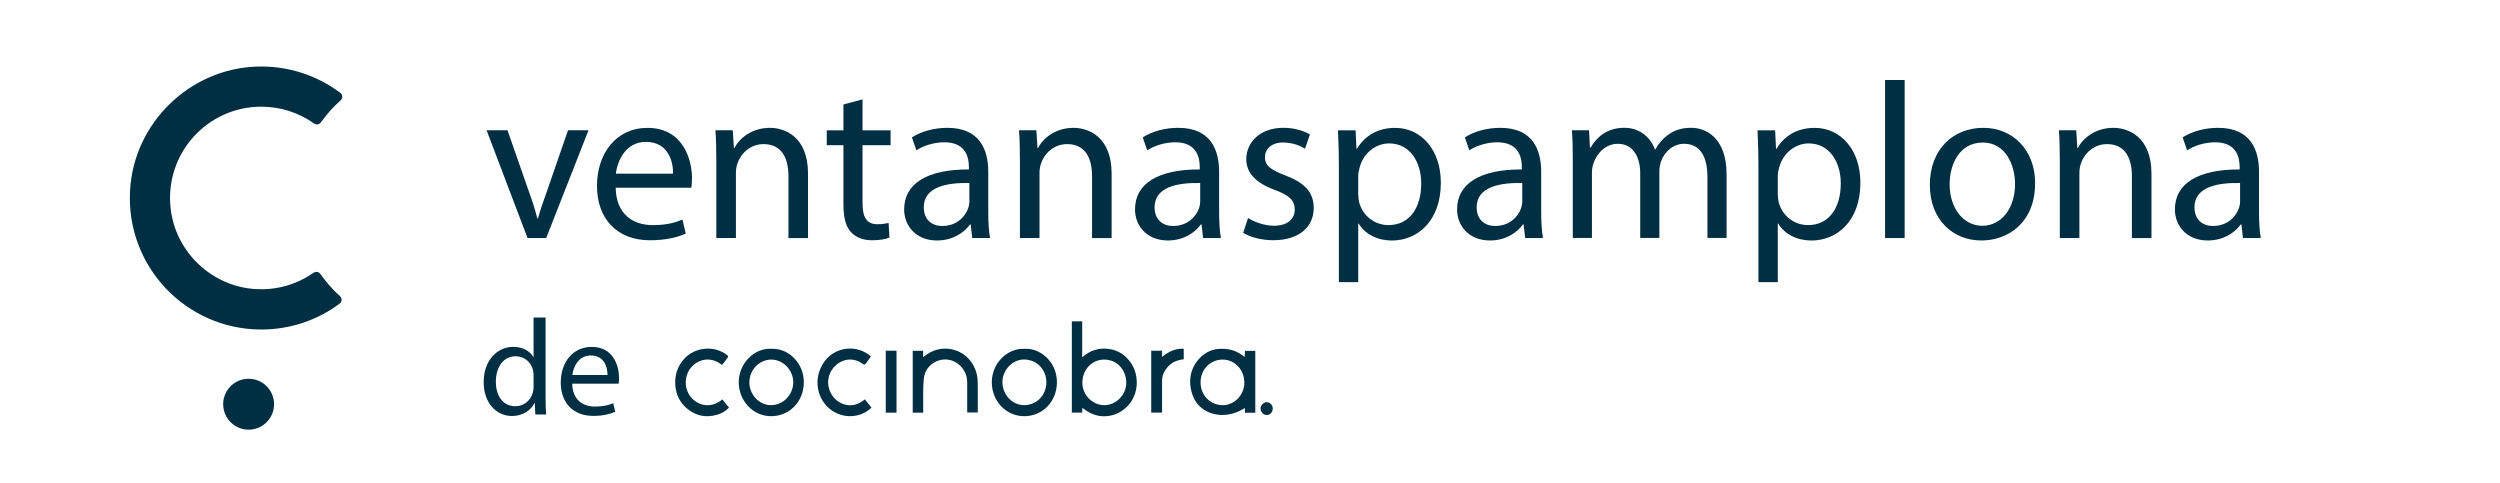 <svg xmlns="http://www.w3.org/2000/svg" id="logo_ventanas" viewBox="0 0 595.28 115"><defs><style>      .st0, .st1 {        fill: #002e42;      }      .st1 {        fill-rule: evenodd;      }    </style></defs><g id="c_negra"><g><path class="st0" d="M74.68,64.93c-4.18,2.94-9.44,4.45-15.08,3.79-9.92-1.17-17.91-9.23-18.98-19.16-1.42-13.09,8.8-24.16,21.61-24.16,4.67,0,8.99,1.48,12.54,4,.54.38,1.26.26,1.64-.27,1.36-1.91,2.93-3.66,4.67-5.22.55-.49.55-1.35-.03-1.79-5.56-4.18-12.55-6.56-20.12-6.26-15.87.64-28.97,13.43-29.95,29.29-1.13,18.2,13.3,33.31,31.25,33.31,7,0,13.47-2.3,18.68-6.19.57-.43.58-1.27.04-1.75-1.75-1.58-3.32-3.36-4.68-5.3-.37-.52-1.07-.64-1.59-.27"></path><path class="st0" d="M65.26,96.25c0,3.34-2.71,6.06-6.06,6.06s-6.06-2.71-6.06-6.06,2.71-6.06,6.06-6.06,6.06,2.71,6.06,6.06"></path></g></g><g><path class="st0" d="M120.84,31.02l5.03,14.41c.85,2.33,1.54,4.45,2.07,6.57h.16c.58-2.12,1.32-4.24,2.17-6.57l4.98-14.41h4.88l-10.07,25.65h-4.45l-9.75-25.65h4.98Z"></path><path class="st0" d="M146.6,44.7c.11,6.31,4.13,8.9,8.8,8.9,3.34,0,5.35-.58,7.1-1.32l.79,3.34c-1.64.74-4.45,1.59-8.53,1.59-7.9,0-12.61-5.19-12.61-12.93s4.56-13.83,12.03-13.83c8.37,0,10.6,7.37,10.6,12.08,0,.95-.11,1.7-.16,2.17h-18.02ZM160.27,41.36c.05-2.97-1.22-7.58-6.47-7.58-4.72,0-6.78,4.35-7.15,7.58h13.62Z"></path><path class="st0" d="M170.56,37.96c0-2.65-.05-4.82-.21-6.94h4.13l.27,4.24h.11c1.27-2.44,4.24-4.82,8.48-4.82,3.55,0,9.06,2.12,9.06,10.92v15.32h-4.66v-14.79c0-4.13-1.54-7.58-5.94-7.58-3.07,0-5.46,2.17-6.25,4.77-.21.58-.32,1.38-.32,2.17v15.42h-4.66v-18.71Z"></path><path class="st0" d="M205.38,23.66v7.37h6.68v3.55h-6.68v13.83c0,3.18.9,4.98,3.5,4.98,1.22,0,2.12-.16,2.7-.32l.21,3.5c-.9.37-2.33.64-4.13.64-2.17,0-3.92-.69-5.03-1.96-1.32-1.38-1.8-3.66-1.8-6.68v-13.99h-3.97v-3.55h3.97v-6.15l4.56-1.22Z"></path><path class="st0" d="M231.5,56.67l-.37-3.23h-.16c-1.43,2.01-4.19,3.82-7.84,3.82-5.19,0-7.84-3.66-7.84-7.37,0-6.2,5.51-9.59,15.42-9.54v-.53c0-2.12-.58-5.94-5.83-5.94-2.38,0-4.88.74-6.68,1.91l-1.06-3.07c2.12-1.38,5.19-2.28,8.43-2.28,7.84,0,9.75,5.35,9.75,10.49v9.59c0,2.23.11,4.4.42,6.15h-4.24ZM230.82,43.58c-5.09-.11-10.86.79-10.86,5.78,0,3.02,2.01,4.45,4.4,4.45,3.34,0,5.46-2.12,6.2-4.29.16-.48.26-1.01.26-1.48v-4.45Z"></path><path class="st0" d="M242.85,37.96c0-2.65-.05-4.82-.21-6.94h4.13l.27,4.24h.11c1.27-2.44,4.24-4.82,8.48-4.82,3.55,0,9.06,2.12,9.06,10.92v15.32h-4.66v-14.79c0-4.13-1.54-7.58-5.94-7.58-3.07,0-5.46,2.17-6.25,4.77-.21.58-.32,1.38-.32,2.17v15.42h-4.66v-18.71Z"></path><path class="st0" d="M286.47,56.67l-.37-3.23h-.16c-1.43,2.01-4.19,3.82-7.84,3.82-5.19,0-7.84-3.66-7.84-7.37,0-6.2,5.51-9.59,15.42-9.54v-.53c0-2.12-.58-5.94-5.83-5.94-2.38,0-4.88.74-6.68,1.91l-1.06-3.07c2.12-1.38,5.19-2.28,8.43-2.28,7.84,0,9.75,5.35,9.75,10.49v9.59c0,2.23.11,4.4.42,6.15h-4.24ZM285.78,43.58c-5.09-.11-10.86.79-10.86,5.78,0,3.02,2.01,4.45,4.4,4.45,3.34,0,5.46-2.12,6.2-4.29.16-.48.26-1.01.26-1.48v-4.45Z"></path><path class="st0" d="M297.17,51.9c1.38.9,3.82,1.85,6.15,1.85,3.39,0,4.98-1.7,4.98-3.82,0-2.23-1.33-3.44-4.77-4.72-4.61-1.64-6.78-4.19-6.78-7.26,0-4.13,3.34-7.52,8.85-7.52,2.6,0,4.88.74,6.31,1.59l-1.17,3.39c-1.01-.64-2.86-1.48-5.25-1.48-2.76,0-4.29,1.59-4.29,3.5,0,2.12,1.54,3.07,4.88,4.35,4.45,1.7,6.73,3.92,6.73,7.74,0,4.5-3.5,7.68-9.59,7.68-2.81,0-5.4-.69-7.21-1.75l1.17-3.55Z"></path><path class="st0" d="M318.8,39.4c0-3.29-.11-5.94-.21-8.37h4.19l.21,4.4h.11c1.91-3.13,4.93-4.98,9.12-4.98,6.2,0,10.86,5.25,10.86,13.04,0,9.22-5.62,13.78-11.66,13.78-3.39,0-6.36-1.48-7.9-4.03h-.11v13.94h-4.61v-27.77ZM323.41,46.23c0,.69.11,1.33.21,1.91.85,3.23,3.66,5.46,7,5.46,4.93,0,7.79-4.03,7.79-9.91,0-5.14-2.7-9.54-7.63-9.54-3.18,0-6.15,2.28-7.05,5.78-.16.58-.32,1.27-.32,1.91v4.4Z"></path><path class="st0" d="M363.16,56.67l-.37-3.23h-.16c-1.43,2.01-4.19,3.82-7.84,3.82-5.19,0-7.84-3.66-7.84-7.37,0-6.2,5.51-9.59,15.42-9.54v-.53c0-2.12-.58-5.94-5.83-5.94-2.38,0-4.88.74-6.68,1.91l-1.06-3.07c2.12-1.38,5.19-2.28,8.43-2.28,7.84,0,9.75,5.35,9.75,10.49v9.59c0,2.23.11,4.4.42,6.15h-4.24ZM362.47,43.58c-5.09-.11-10.86.79-10.86,5.78,0,3.02,2.01,4.45,4.4,4.45,3.34,0,5.46-2.12,6.2-4.29.16-.48.26-1.01.26-1.48v-4.45Z"></path><path class="st0" d="M374.5,37.96c0-2.65-.05-4.82-.21-6.94h4.08l.21,4.13h.16c1.43-2.44,3.82-4.72,8.05-4.72,3.5,0,6.15,2.12,7.26,5.14h.11c.79-1.43,1.8-2.54,2.86-3.34,1.54-1.17,3.23-1.8,5.67-1.8,3.39,0,8.43,2.23,8.43,11.13v15.1h-4.56v-14.52c0-4.93-1.8-7.9-5.56-7.9-2.65,0-4.72,1.96-5.51,4.24-.21.64-.37,1.48-.37,2.33v15.85h-4.56v-15.37c0-4.08-1.8-7.05-5.35-7.05-2.92,0-5.03,2.33-5.78,4.66-.26.69-.37,1.48-.37,2.28v15.47h-4.56v-18.71Z"></path><path class="st0" d="M418.7,39.4c0-3.29-.11-5.94-.21-8.37h4.19l.21,4.4h.11c1.91-3.13,4.93-4.98,9.12-4.98,6.2,0,10.86,5.25,10.86,13.04,0,9.22-5.62,13.78-11.66,13.78-3.39,0-6.36-1.48-7.9-4.03h-.11v13.94h-4.61v-27.77ZM423.31,46.23c0,.69.11,1.33.21,1.91.85,3.23,3.66,5.46,7,5.46,4.93,0,7.79-4.03,7.79-9.91,0-5.14-2.7-9.54-7.63-9.54-3.18,0-6.15,2.28-7.05,5.78-.16.58-.32,1.27-.32,1.91v4.4Z"></path><path class="st0" d="M448.86,19.05h4.66v37.63h-4.66V19.05Z"></path><path class="st0" d="M484.58,43.64c0,9.49-6.57,13.62-12.77,13.62-6.94,0-12.29-5.09-12.29-13.2,0-8.59,5.62-13.62,12.72-13.62s12.35,5.35,12.35,13.2ZM464.23,43.9c0,5.62,3.23,9.86,7.79,9.86s7.79-4.19,7.79-9.96c0-4.35-2.17-9.86-7.68-9.86s-7.9,5.09-7.9,9.96Z"></path><path class="st0" d="M490.46,37.96c0-2.65-.05-4.82-.21-6.94h4.13l.26,4.24h.11c1.27-2.44,4.24-4.82,8.48-4.82,3.55,0,9.06,2.12,9.06,10.92v15.32h-4.66v-14.79c0-4.13-1.54-7.58-5.93-7.58-3.07,0-5.46,2.17-6.25,4.77-.21.58-.32,1.38-.32,2.17v15.42h-4.66v-18.71Z"></path><path class="st0" d="M534.08,56.67l-.37-3.23h-.16c-1.43,2.01-4.19,3.82-7.84,3.82-5.19,0-7.84-3.66-7.84-7.37,0-6.2,5.51-9.59,15.42-9.54v-.53c0-2.12-.58-5.94-5.83-5.94-2.38,0-4.88.74-6.68,1.91l-1.06-3.07c2.12-1.38,5.19-2.28,8.43-2.28,7.84,0,9.75,5.35,9.75,10.49v9.59c0,2.23.11,4.4.42,6.15h-4.24ZM533.39,43.58c-5.09-.11-10.86.79-10.86,5.78,0,3.02,2.01,4.45,4.4,4.45,3.34,0,5.46-2.12,6.2-4.29.16-.48.26-1.01.26-1.48v-4.45Z"></path></g><g><path class="st1" d="M255.23,76.52h2.45v8.55c1.9-1.65,3.99-2.3,6.3-1.99,2.32.31,4.12,1.51,5.4,3.48,1.94,2.98,1.68,7.19-.6,9.8-1.42,1.63-3.21,2.58-5.35,2.74-2.11.16-3.97-.59-5.68-1.99-.03.29-.05.44-.06.59,0,.16,0,.32,0,.54h-2.47v-21.72ZM262.9,96.48c2.86,0,5.31-2.46,5.28-5.4-.04-3.06-2.23-5.43-5.19-5.46-2.93-.03-5.23,2.32-5.27,5.45-.04,2.91,2.39,5.41,5.19,5.41Z"></path><path class="st1" d="M298.9,98.27h-2.45c-.02-.37-.03-.71-.05-1.11-4.88,3.16-10.45,1.47-12.17-2.44-1.52-3.48-.95-7.01,1.49-9.5,1.4-1.43,3.15-2.21,5.22-2.17,1.84.04,3.3.31,5.44,1.93.02-.49.05-.94.07-1.44h2.45v14.73ZM296.29,91.09c0-3.04-2.31-5.51-5.21-5.47-2.81.04-5.2,2.22-5.21,5.42-.02,3.2,2.44,5.4,5.19,5.44,2.86.04,5.23-2.43,5.24-5.38Z"></path><path class="st1" d="M183.71,83.05c4.16-.14,7.73,3.5,7.69,8.02-.04,4.58-3.4,7.99-7.74,8.03-4.29.04-7.92-3.66-7.75-8.43.15-4.1,3.62-7.86,7.81-7.62ZM178.43,90.99c0,2.99,2.32,5.47,5.16,5.48,2.88.02,5.28-2.46,5.29-5.44,0-2.9-2.37-5.38-5.18-5.41-2.86-.03-5.25,2.42-5.26,5.37Z"></path><path class="st1" d="M243.92,83.05c4.1-.19,7.77,3.41,7.75,7.97-.02,4.6-3.41,8.06-7.76,8.08-4.38.02-7.79-3.65-7.75-8.16.04-4.43,3.66-8.08,7.76-7.88ZM238.69,90.98c0,3,2.34,5.51,5.19,5.49,2.93-.02,5.25-2.3,5.27-5.4.02-3.07-2.25-5.4-5.22-5.47-2.8-.07-5.23,2.47-5.24,5.38Z"></path><path class="st1" d="M219.81,98.26h-2.48v-14.73h2.47v1.49c.41-.29.7-.5,1-.7,4.29-2.89,10.27-.84,11.72,4.53.2.75.27,1.55.29,2.33.04,2.33.01,4.66.01,7.04h-2.52v-1.22c0-2,0-4.01,0-6.01,0-2.8-2.23-5.27-5.01-5.39-2.52-.11-4.93,1.67-5.29,4.34-.27,1.99-.14,4.03-.18,6.05-.01.74,0,1.48,0,2.27Z"></path><path class="st1" d="M207.38,84.88c-.42.58-.82,1.11-1.21,1.66-.21.3-.39.36-.73.11-3.36-2.51-7.48-.13-8.15,3.35-.54,2.81,1.25,5.96,4.48,6.45,1.23.19,2.38-.15,3.43-.81.25-.16.48-.35.74-.55.53.66,1.05,1.31,1.56,1.96-2.39,2.44-6.8,2.9-9.97.27-3.46-2.88-3.87-8.15-.83-11.73,2.59-3.05,7.45-3.57,10.69-.71Z"></path><path class="st1" d="M171.93,86.92c-2.41-1.99-5.45-1.64-7.35.55-1.65,1.9-1.87,5.25.22,7.4,1.73,1.78,4.55,2.42,7.2.23.52.64,1.04,1.29,1.59,1.97-1.09,1.1-2.4,1.67-3.85,1.92-2.32.4-4.4-.23-6.18-1.74-1.66-1.41-2.57-3.23-2.75-5.4-.2-2.4.44-4.52,2.04-6.34,2.56-2.89,7.18-3.34,10.24-.99.3.23.36.43.11.74-.44.54-.85,1.1-1.27,1.65Z"></path><path class="st1" d="M281.86,83.04v2.51c-1.49.16-2.81.66-3.82,1.82-.83.96-1.35,2.03-1.34,3.32,0,2.26,0,4.52,0,6.77v.79h-2.58v-14.74h2.58v1.47c1.57-1.29,3.21-2.03,5.16-1.95Z"></path><path class="st1" d="M210.91,98.26v-14.75h2.56v14.75h-2.56Z"></path><path class="st1" d="M303.06,97.28c0,.85-.66,1.56-1.44,1.54-.79-.01-1.48-.73-1.47-1.54,0-.79.74-1.53,1.5-1.51.76.01,1.41.71,1.41,1.51Z"></path></g><g><path class="st0" d="M129.91,75.59v19.03c0,1.4.03,2.99.13,4.07h-2.57l-.13-2.73h-.07c-.88,1.76-2.8,3.09-5.37,3.09-3.81,0-6.73-3.22-6.73-8-.03-5.24,3.22-8.46,7.06-8.46,2.41,0,4.03,1.14,4.75,2.41h.07v-9.4h2.86ZM127.05,89.35c0-.36-.03-.85-.13-1.2-.42-1.82-1.98-3.32-4.13-3.32-2.96,0-4.72,2.6-4.72,6.08,0,3.19,1.56,5.82,4.65,5.82,1.92,0,3.68-1.27,4.2-3.42.1-.39.13-.78.13-1.24v-2.73Z"></path><path class="st0" d="M136.25,91.34c.07,3.87,2.54,5.47,5.4,5.47,2.05,0,3.29-.36,4.36-.81l.49,2.05c-1.01.46-2.73.98-5.24.98-4.85,0-7.74-3.19-7.74-7.94s2.8-8.49,7.38-8.49c5.14,0,6.51,4.52,6.51,7.42,0,.59-.07,1.04-.1,1.33h-11.06ZM144.65,89.29c.03-1.82-.75-4.65-3.97-4.65-2.9,0-4.16,2.67-4.39,4.65h8.36Z"></path></g></svg>